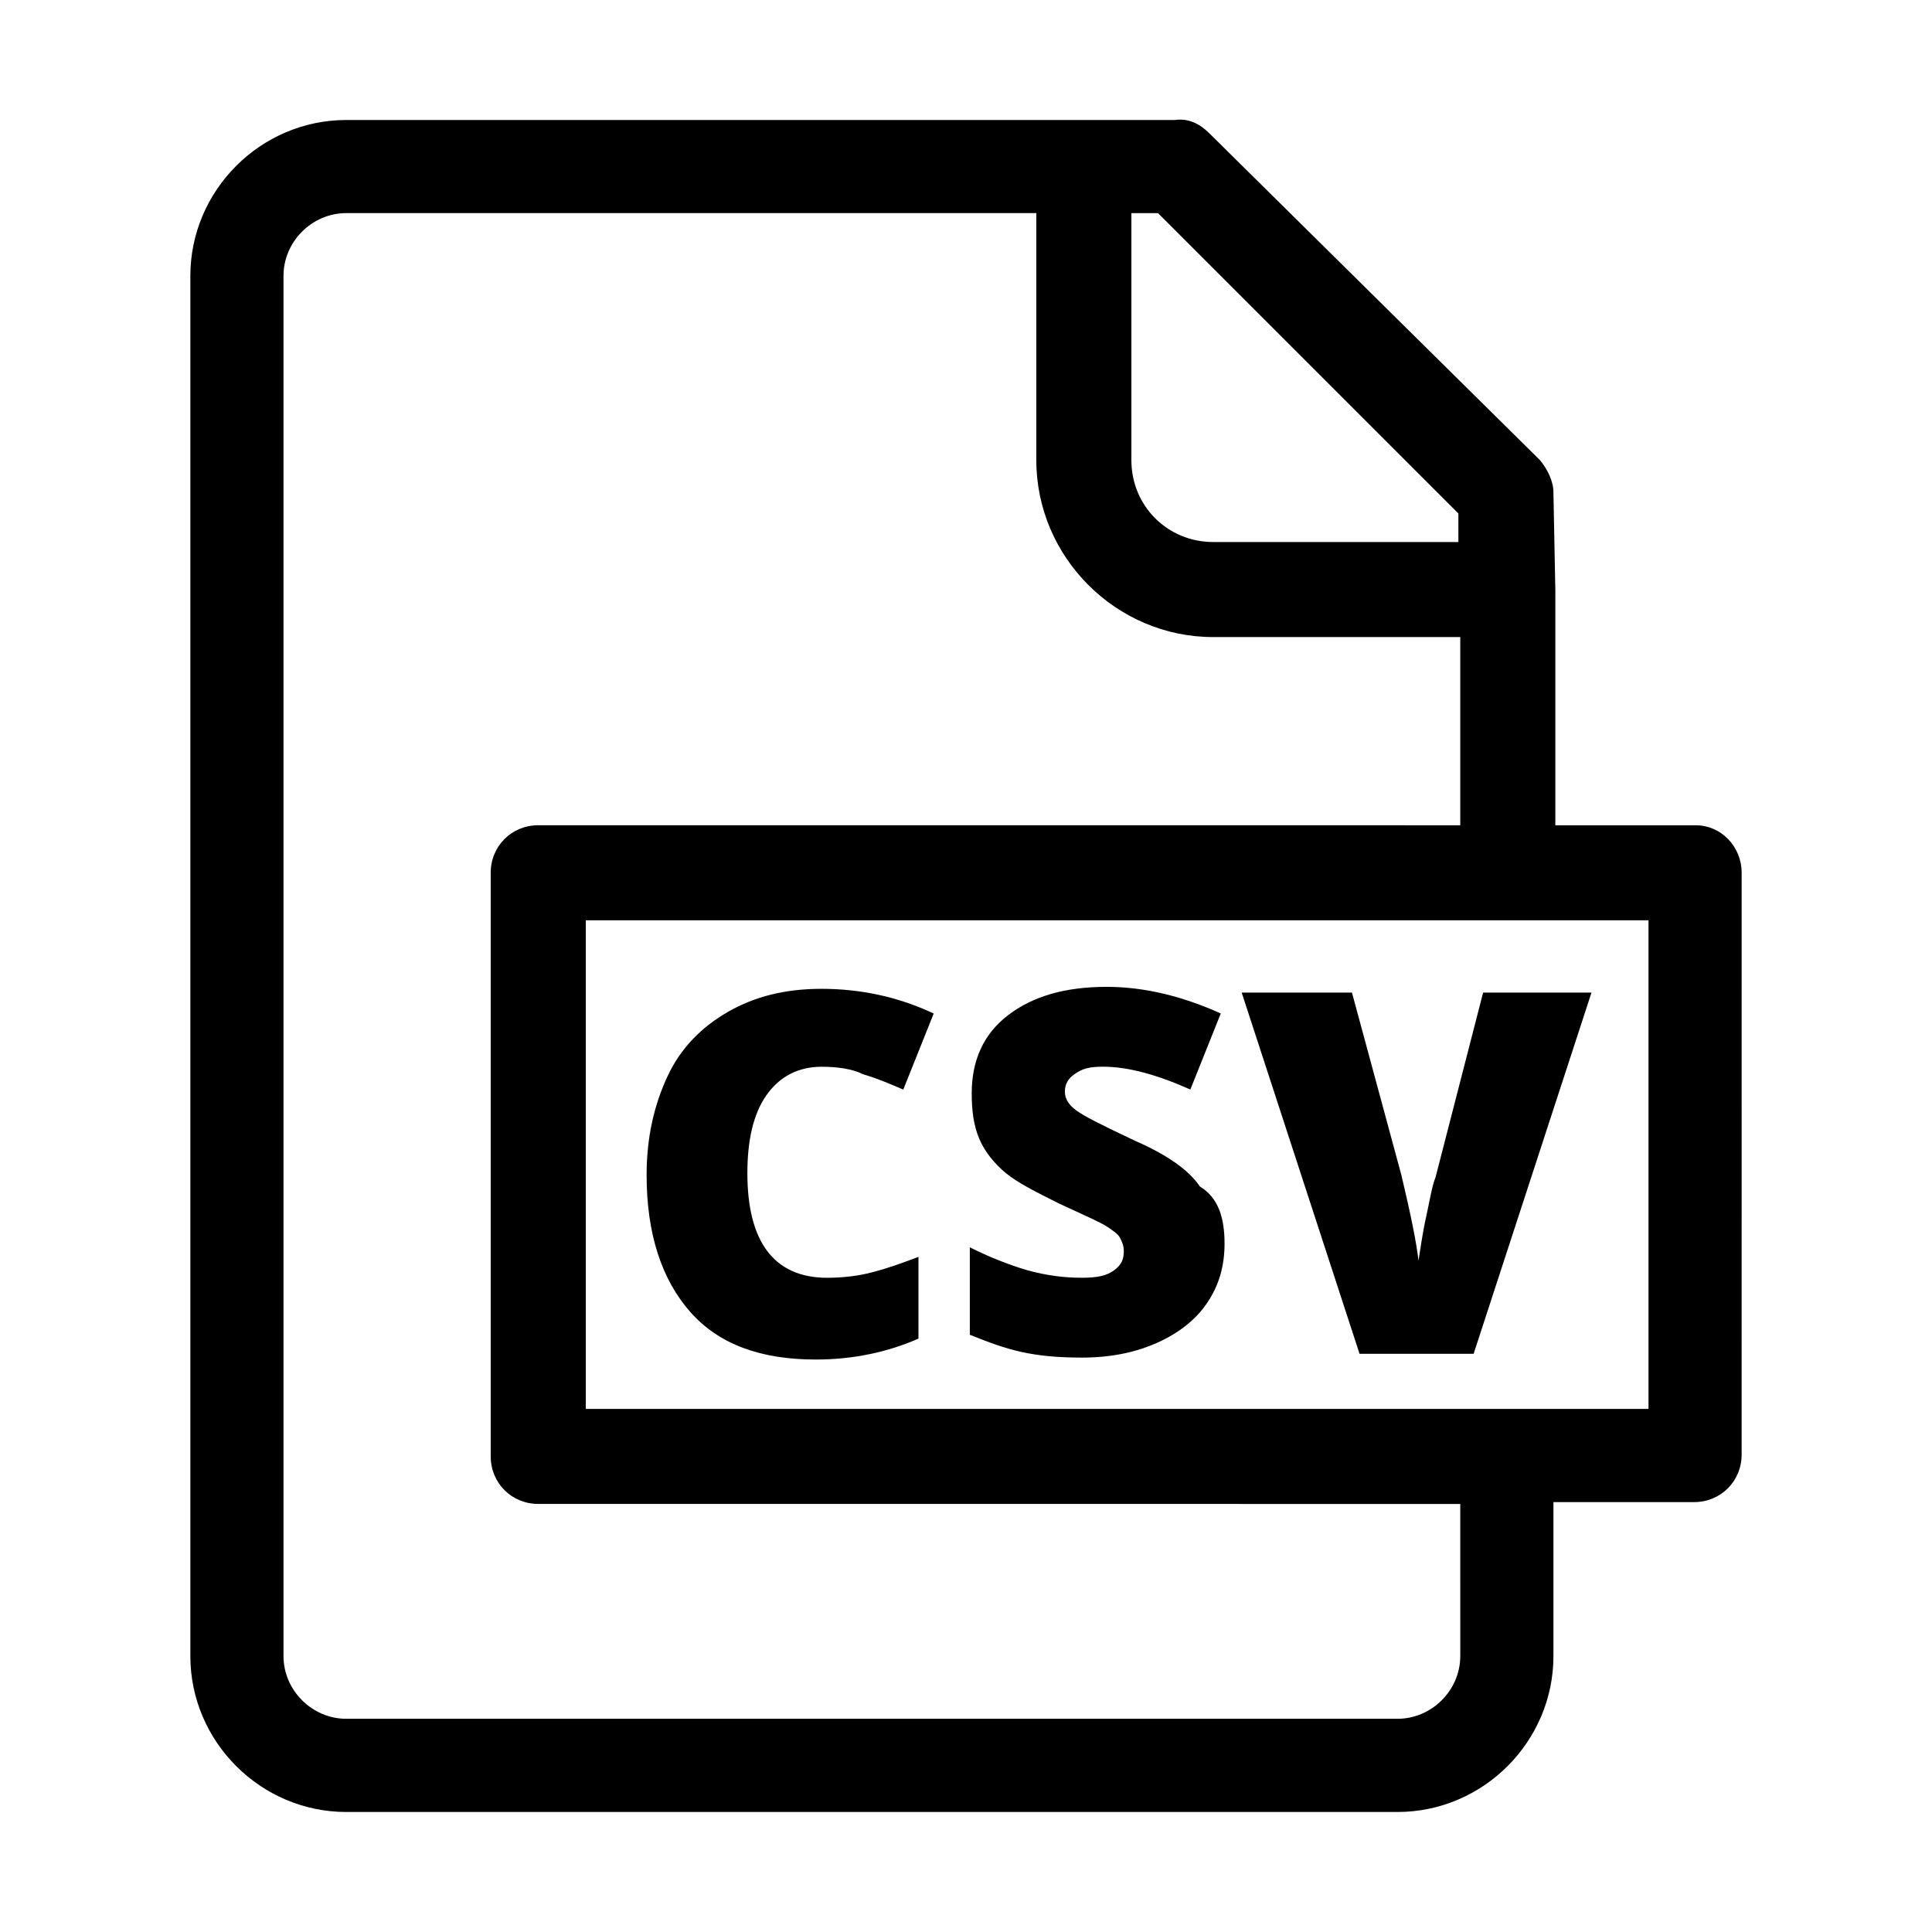 <?xml version="1.0" encoding="UTF-8"?>
<!-- Uploaded to: SVG Repo, www.svgrepo.com, Generator: SVG Repo Mixer Tools -->
<svg fill="#000000" width="800px" height="800px" version="1.1" viewBox="144 144 512 512" xmlns="http://www.w3.org/2000/svg">
 <g>
  <path d="m593.46 362.71h-37.281v-62.469l-0.504-25.695c0-3.023-1.512-6.047-3.527-8.566l-87.664-86.656c-2.519-2.519-5.543-4.031-9.07-3.527h-24.688l-194.97 0.004c-22.672 0-41.312 18.641-41.312 41.312v365.77c0 22.672 18.641 41.312 41.312 41.312h278.61c22.672 0 41.312-18.641 41.312-41.312v-40.809h37.281c7.055 0 12.594-5.543 12.594-12.594l0.004-154.17c0-7.055-5.543-12.598-12.094-12.598zm-149.63-162.23h7.055l79.602 79.602v7.559h-64.992c-12.09 0-21.664-9.574-21.664-21.664zm87.16 382.39c0 9.07-7.559 16.625-16.625 16.625h-278.61c-9.07 0-16.625-7.559-16.625-16.625v-365.77c0-9.07 7.559-16.625 16.625-16.625h182.88v65.496c0 25.695 21.16 46.855 46.855 46.855h65.496v49.879l-244.35-0.008c-7.055 0-12.594 5.543-12.594 12.594v154.67c0 7.055 5.543 12.594 12.594 12.594l244.35 0.008zm49.879-65.496h-281.63v-129.48h281.63z"/>
  <path d="m361.71 426.7c-6.047 0-11.082 2.519-14.609 7.559-3.527 5.039-5.039 12.09-5.039 20.656 0 18.137 7.055 27.711 21.16 27.711 4.031 0 8.566-0.504 12.09-1.512 4.031-1.008 8.062-2.519 12.09-4.031v21.664c-8.062 3.527-17.129 5.543-27.207 5.543-14.609 0-25.695-4.031-33.25-12.594-7.559-8.566-11.586-20.656-11.586-36.273 0-10.078 2.016-18.641 5.543-26.199s9.07-13.098 16.121-17.129c7.055-4.031 15.113-6.047 24.688-6.047 10.078 0 20.152 2.016 29.727 6.551l-8.062 20.152c-3.527-1.512-7.055-3.023-10.578-4.031-3.027-1.516-7.059-2.019-11.086-2.019z"/>
  <path d="m468.52 473.55c0 6.047-1.512 11.082-4.535 15.617-3.023 4.535-7.559 8.062-13.098 10.578-5.543 2.519-12.09 4.031-20.152 4.031-6.551 0-11.586-0.504-16.121-1.512-4.535-1.008-8.566-2.519-13.602-4.535v-23.176c5.039 2.519 10.078 4.535 15.113 6.047 5.543 1.512 10.078 2.016 14.609 2.016 4.031 0 6.551-0.504 8.566-2.016s2.519-3.023 2.519-5.039c0-1.512-0.504-2.519-1.008-3.527-0.504-1.008-2.016-2.016-3.527-3.023s-6.047-3.023-12.594-6.047c-6.047-3.023-11.082-5.543-14.105-8.062-3.023-2.519-5.543-5.543-7.055-9.07-1.512-3.527-2.016-7.559-2.016-12.09 0-8.566 3.023-15.617 9.574-20.656 6.551-5.039 15.113-7.559 26.199-7.559 10.078 0 20.152 2.519 30.23 7.055l-8.062 20.152c-9.07-4.031-16.625-6.047-23.176-6.047-3.527 0-5.543 0.504-7.559 2.016-1.512 1.008-2.519 2.519-2.519 4.535 0 2.016 1.008 3.527 3.023 5.039s7.055 4.031 15.617 8.062c8.062 3.527 14.105 7.559 17.129 12.09 5.035 3.031 6.547 8.57 6.547 15.121z"/>
  <path d="m537.04 407.05h28.719l-31.234 95.723h-30.23l-31.234-95.723h29.223l13.098 48.367c2.519 10.578 4.031 18.137 4.535 22.672 0.504-3.023 1.008-7.055 2.016-11.586 1.008-4.535 1.512-8.062 2.519-10.578z"/>
 </g>
</svg>